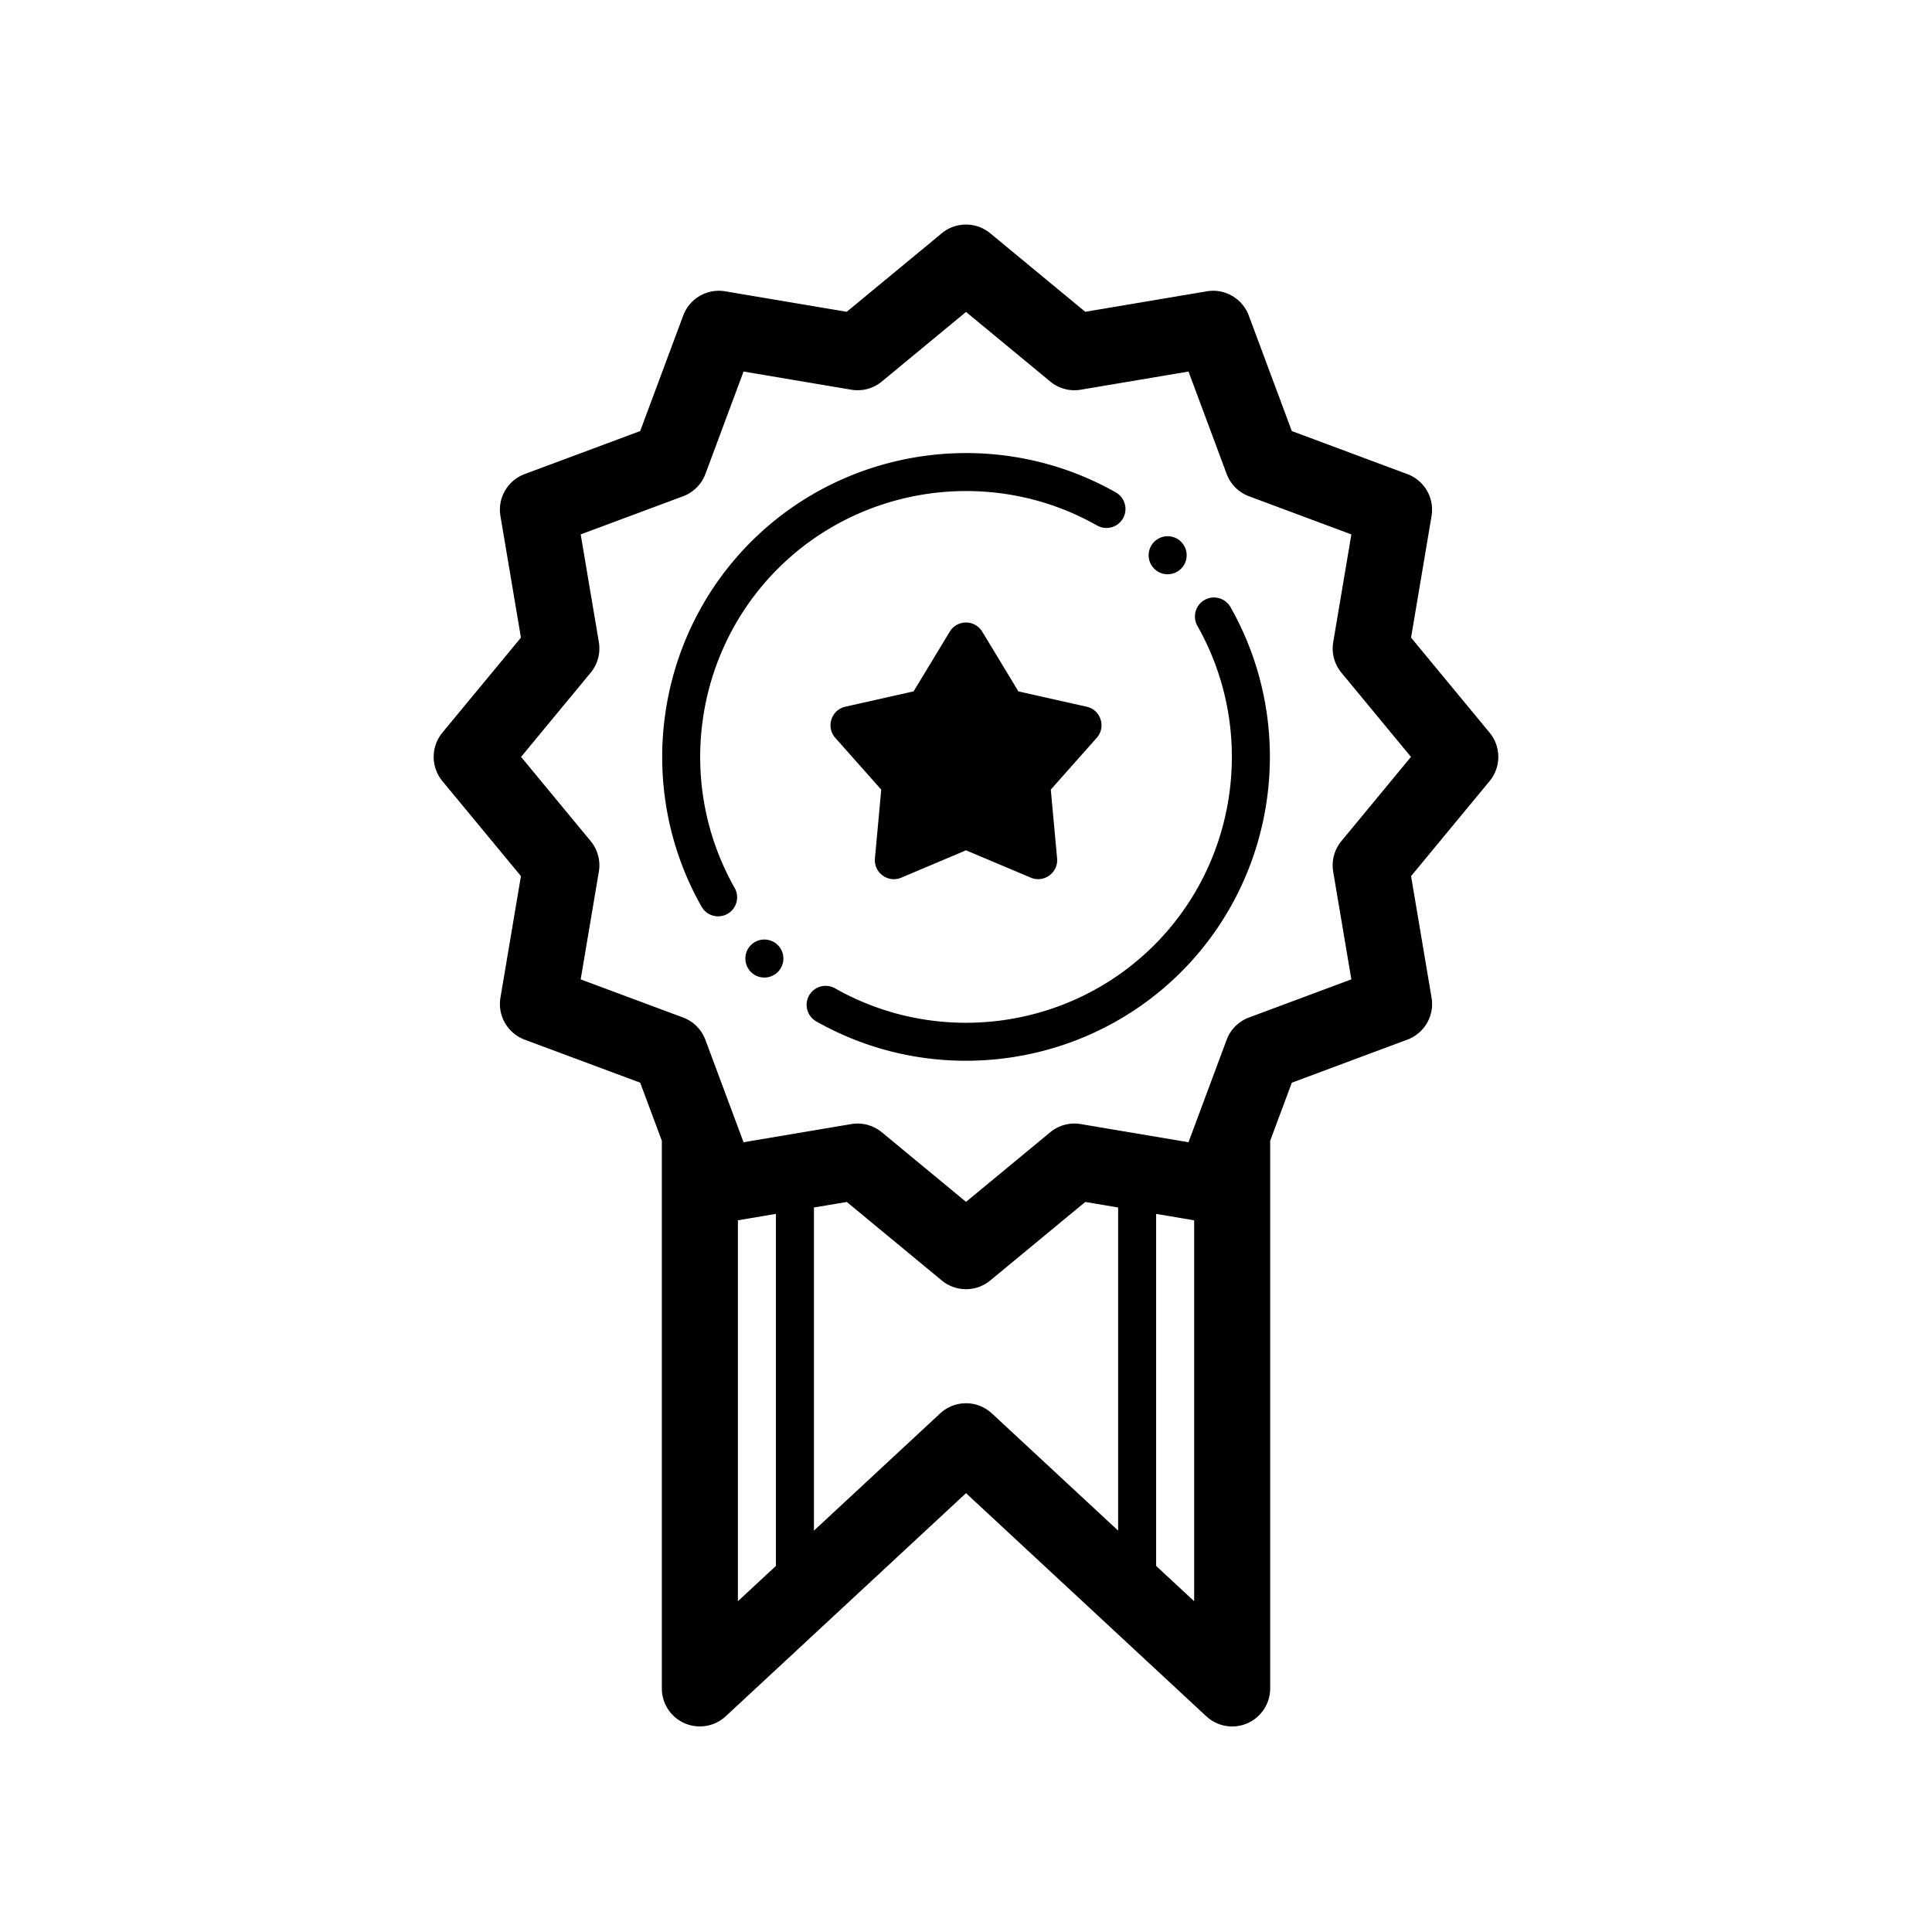 <svg width="800" height="800" viewBox="144 144 512 512" xmlns="http://www.w3.org/2000/svg"><path d="m538.76 338.16-20.816-25.184 5.43-32.219a10.08 10.08 0 0 0-6.414-11.117l-30.617-11.406-11.406-30.617c-1.684-4.523-6.375-7.23-11.113-6.418l-32.22 5.43-25.183-20.812a10.1 10.1 0 0 0-12.844 0l-25.184 20.812-32.22-5.43c-4.742-.805-9.43 1.89-11.112 6.418l-11.406 30.617-30.617 11.406c-4.524 1.688-7.227 6.352-6.415 11.117l5.43 32.219-20.816 25.184a10.085 10.085 0 0 0 0 12.836l20.816 25.184-5.43 32.219a10.08 10.08 0 0 0 6.415 11.117l30.617 11.406 5.738 15.387v145.14c0 4.004 2.379 7.633 6.047 9.234a10.1 10.1 0 0 0 10.887-1.855l63.676-59.125 63.676 59.129a10.08 10.08 0 0 0 10.886 1.855 10.09 10.09 0 0 0 6.047-9.238V446.31l5.735-15.387 30.617-11.406c4.523-1.687 7.226-6.352 6.414-11.117l-5.43-32.219 20.816-25.184a10.09 10.09 0 0 0-.004-12.836zM339.55 467.39l10.078-1.7v93.29l-10.078 9.355zm53.598 51.18-33.445 31.059v-85.633l8.7-1.465 25.183 20.812c1.867 1.535 4.145 2.305 6.422 2.305s4.555-.77 6.418-2.309l25.184-20.812 8.703 1.47v85.632l-33.449-31.059c-3.863-3.59-9.847-3.59-13.715 0zm57.238 40.414v-93.289l10.078 1.7v100.95zm49.09-192.08a10.1 10.1 0 0 0-2.168 8.09l4.813 28.55-27.13 10.106a10.08 10.08 0 0 0-5.925 5.926l-10.105 27.129-28.551-4.813a10.1 10.1 0 0 0-8.09 2.168l-22.312 18.445-22.32-18.445a10.1 10.1 0 0 0-8.09-2.168l-28.551 4.813-10.105-27.13a10.08 10.08 0 0 0-5.926-5.925l-27.129-10.105 4.813-28.551a10.07 10.07 0 0 0-2.168-8.09l-18.441-22.32 18.445-22.32a10.1 10.1 0 0 0 2.168-8.09l-4.813-28.55 27.13-10.106a10.08 10.08 0 0 0 5.925-5.926l10.105-27.129 28.551 4.813a10.04 10.04 0 0 0 8.09-2.168l22.316-18.445 22.32 18.445a10.06 10.06 0 0 0 8.09 2.168l28.55-4.813 10.106 27.13a10.08 10.08 0 0 0 5.925 5.925l27.13 10.105-4.813 28.551a10.07 10.07 0 0 0 2.168 8.09l18.438 22.32zm-149.34-72.191c-22.324 22.32-27.031 57.105-11.445 84.602a5.038 5.038 0 0 1-8.766 4.969c-17.805-31.418-12.426-71.18 13.094-96.691 25.504-25.512 65.273-30.895 96.688-13.094 2.418 1.37 3.27 4.449 1.899 6.867s-4.438 3.266-6.867 1.898c-27.484-15.578-62.27-10.875-84.602 11.45zm119.96 10.184c17.805 31.418 12.426 71.18-13.094 96.691-15.453 15.457-36.145 23.523-57.031 23.523-13.594 0-27.27-3.414-39.656-10.434a5.04 5.04 0 0 1-1.898-6.867 5.043 5.043 0 0 1 6.867-1.899c27.484 15.582 62.266 10.88 84.594-11.445 22.324-22.32 27.03-57.105 11.445-84.602a5.04 5.04 0 0 1 1.898-6.867 5.04 5.04 0 0 1 6.875 1.899zm-20.219-10.188a5.036 5.036 0 0 1 0-7.125 5.036 5.036 0 0 1 7.125 0 5.036 5.036 0 0 1 0 7.125 5.036 5.036 0 0 1-7.125 0m-99.746 99.75a5.036 5.036 0 0 1 0 7.125 5.036 5.036 0 0 1-7.125 0c-1.969-1.969-1.969-5.16 0-7.125s5.156-1.965 7.125 0m84.512-54.922-12.172 13.715 1.672 18.227c.348 3.79-3.473 6.578-6.977 5.105l-17.16-7.242-17.164 7.246c-3.508 1.48-7.324-1.316-6.976-5.105l1.672-18.227-12.172-13.715c-2.543-2.871-1.079-7.422 2.664-8.258l18.086-4.062 9.574-15.816c1.96-3.239 6.66-3.239 8.621 0l9.574 15.816 18.086 4.062c3.75.832 5.215 5.383 2.672 8.254"/></svg>